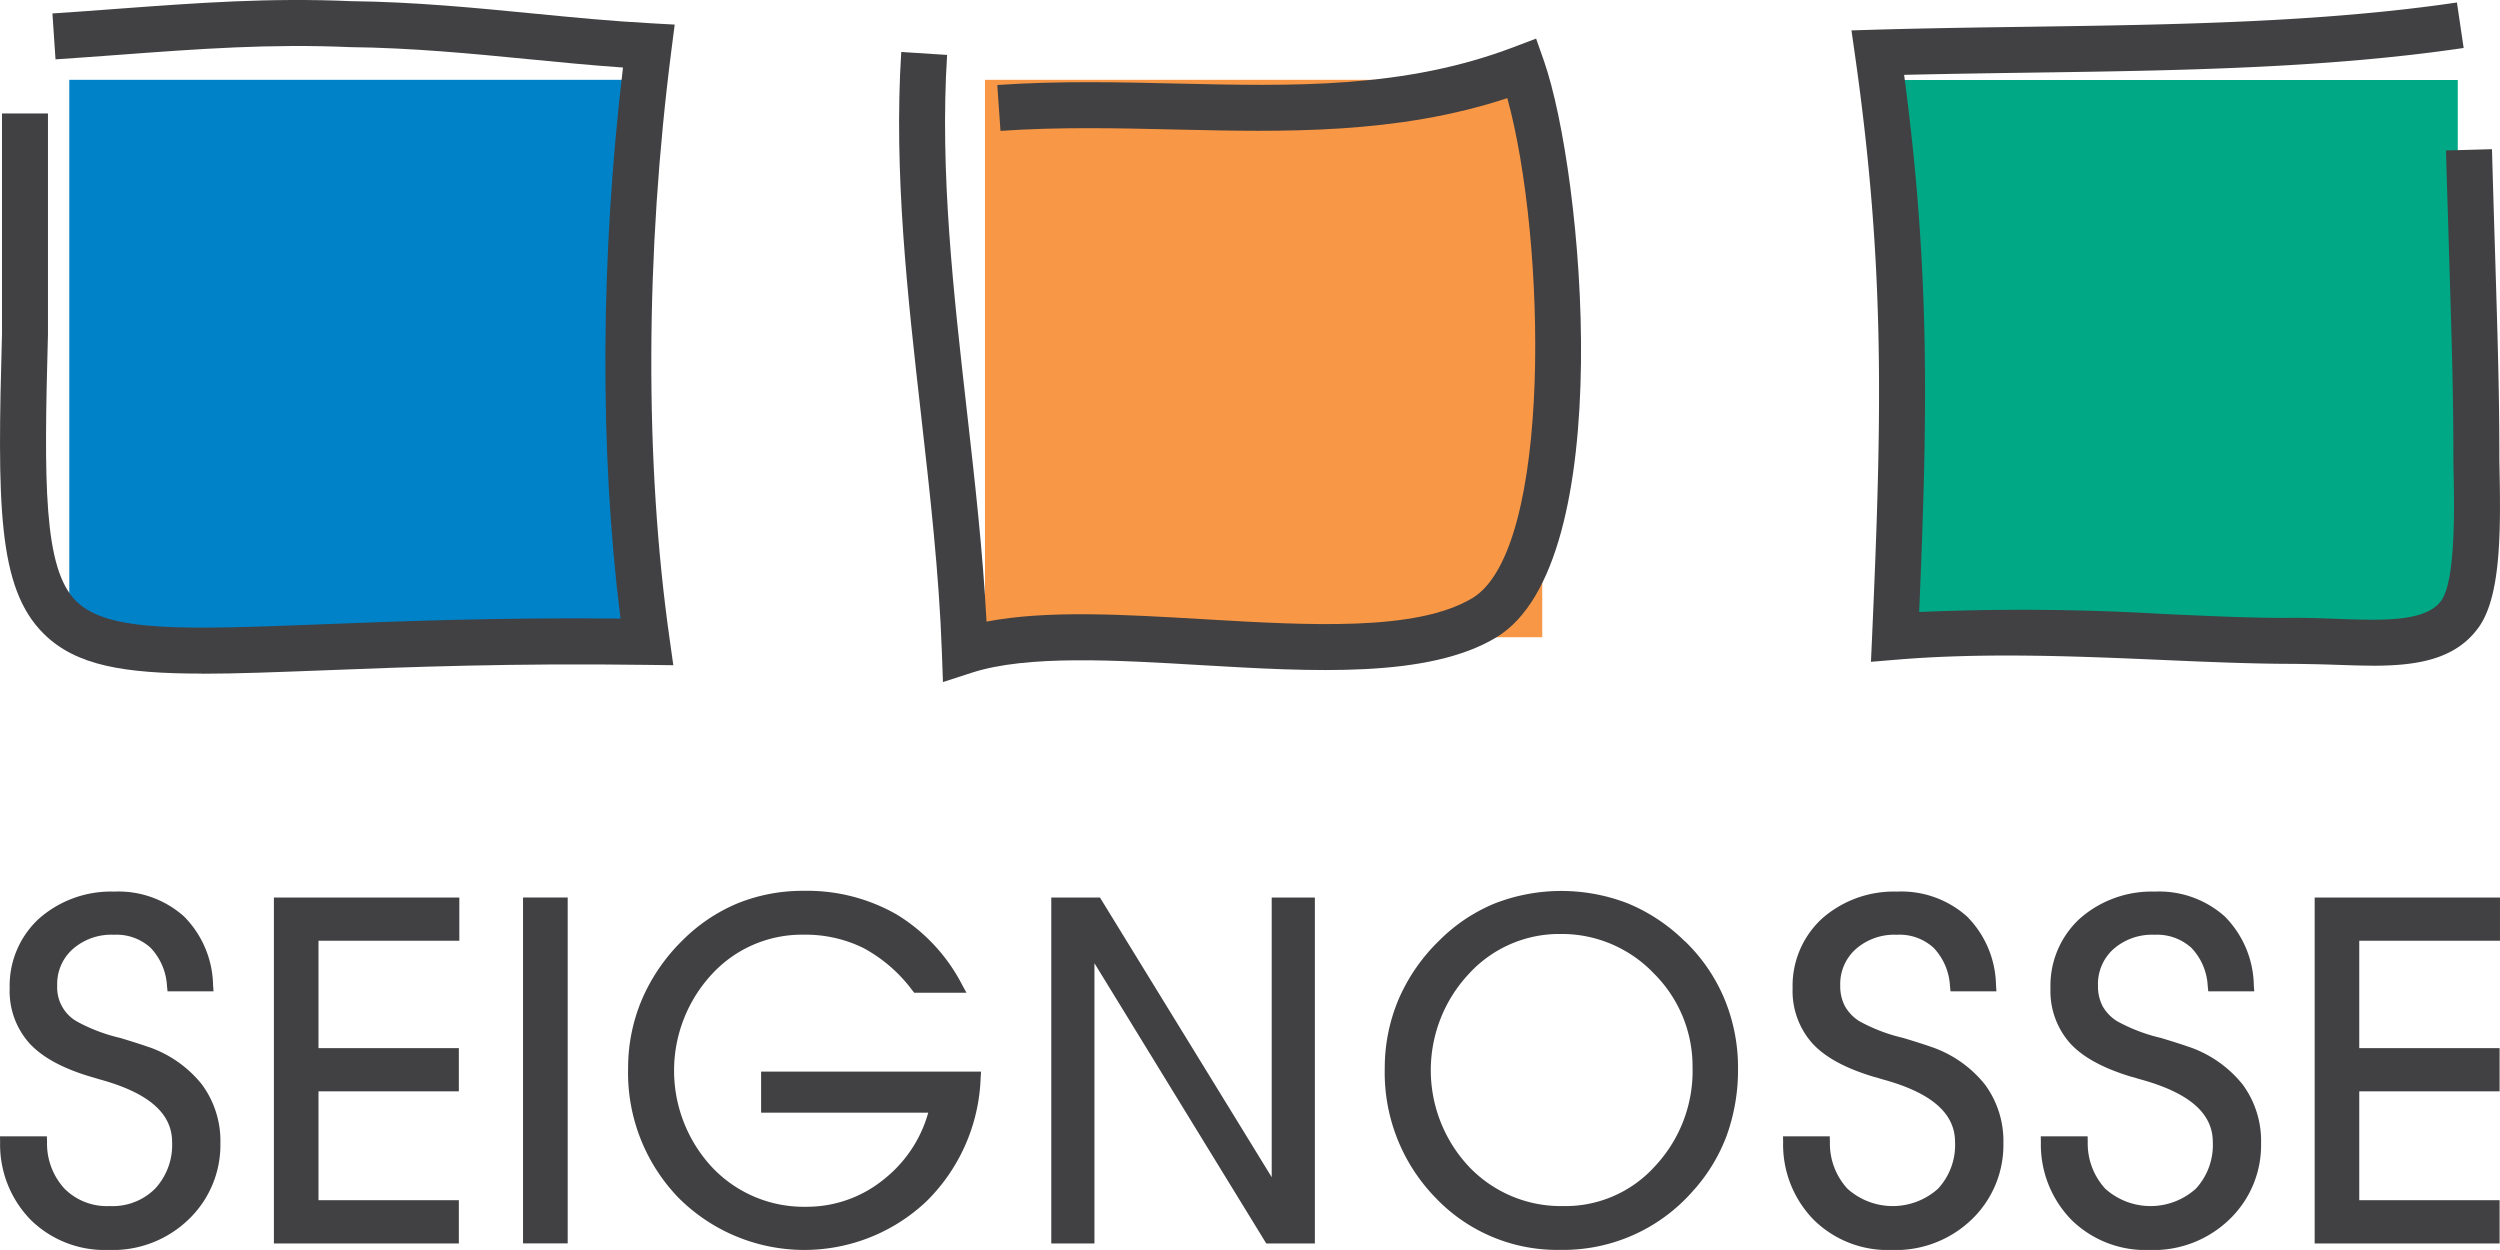 <svg xmlns="http://www.w3.org/2000/svg" width="276" height="137.995" viewBox="0 0 276 137.995">
  <g id="Groupe_1253" data-name="Groupe 1253" transform="translate(-140 -46.003)">
    <rect id="Rectangle_6" data-name="Rectangle 6" width="61.536" height="61.524" transform="translate(349.801 54.834)" fill="#00a886"/>
    <rect id="Rectangle_7" data-name="Rectangle 7" width="61.542" height="61.536" transform="translate(147.649 54.816)" fill="#0082c9"/>
    <rect id="Rectangle_8" data-name="Rectangle 8" width="61.524" height="61.536" transform="translate(248.74 54.816)" fill="#f89846"/>
    <path id="Tracé_1" data-name="Tracé 1" d="M16.425,178.917q-1.1-.393-3.171-1.016a18.671,18.671,0,0,1-4.82-1.844,4.318,4.318,0,0,1-2.118-3.919,5.153,5.153,0,0,1,1.71-4.035,6.43,6.43,0,0,1,4.546-1.588,5.578,5.578,0,0,1,4.065,1.448,6.653,6.653,0,0,1,1.8,4.229l.061.566h5.075l-.049-.675a11.062,11.062,0,0,0-3.213-7.595,10.872,10.872,0,0,0-7.728-2.738A12,12,0,0,0,4.3,164.738a10.052,10.052,0,0,0-3.231,7.674,8.632,8.632,0,0,0,2.154,6.055c1.406,1.546,3.6,2.757,6.718,3.7.195.055.505.14.937.28C16.345,183.919,19,186.189,19,189.4a7.088,7.088,0,0,1-1.88,5.148,6.616,6.616,0,0,1-4.99,1.917,6.6,6.6,0,0,1-5-1.911,7.327,7.327,0,0,1-1.935-5.167l-.018-.621H0l.012.645a11.9,11.9,0,0,0,3.4,8.6,11.644,11.644,0,0,0,8.544,3.3,12.062,12.062,0,0,0,8.976-3.475,11.379,11.379,0,0,0,3.4-8.3,10.509,10.509,0,0,0-2.045-6.5,12.9,12.9,0,0,0-5.86-4.126Z" transform="translate(140 -17.314)" fill="#414042"/>
    <path id="Tracé_2" data-name="Tracé 2" d="M49.69,201.012H70.107v-4.771H54.613V184.216H70.107v-4.765H54.613v-11.86H70.161V162.82H49.69Z" transform="translate(120.549 -17.733)" fill="#414042"/>
    <rect id="Rectangle_9" data-name="Rectangle 9" width="4.929" height="38.186" transform="translate(197.744 145.087)" fill="#414042"/>
    <path id="Tracé_3" data-name="Tracé 3" d="M128.612,186.1h18.469a14.249,14.249,0,0,1-4.814,7.29,13.466,13.466,0,0,1-8.678,3.1,13.921,13.921,0,0,1-10.339-4.327,15.659,15.659,0,0,1-.061-21.342,13.489,13.489,0,0,1,10.108-4.369,14.485,14.485,0,0,1,6.621,1.467,16.484,16.484,0,0,1,5.422,4.7l.195.243H151.3l-.511-.943a19.631,19.631,0,0,0-7.181-7.692,19.869,19.869,0,0,0-10.29-2.617,19.1,19.1,0,0,0-7.3,1.387,18.866,18.866,0,0,0-6.128,4.144,20.381,20.381,0,0,0-4.43,6.493,19.373,19.373,0,0,0-1.515,7.57,19.853,19.853,0,0,0,5.556,14.282,19.628,19.628,0,0,0,27.36.426,20.1,20.1,0,0,0,6.006-13.668l.043-.676H128.63v4.521Z" transform="translate(95.397 -17.259)" fill="#414042"/>
    <path id="Tracé_4" data-name="Tracé 4" d="M215.056,193.7,196.093,162.82H190.72v38.192h4.765V170.074l18.968,30.938h5.367V162.82h-4.765Z" transform="translate(65.341 -17.733)" fill="#414042"/>
    <path id="Tracé_5" data-name="Tracé 5" d="M284.361,167.206a19.614,19.614,0,0,0-6.25-4.175,20.286,20.286,0,0,0-14.794,0,18.7,18.7,0,0,0-6.122,4.12,20.081,20.081,0,0,0-4.455,6.463,19.439,19.439,0,0,0-1.521,7.6,19.8,19.8,0,0,0,5.586,14.27,18.533,18.533,0,0,0,13.826,5.775,19,19,0,0,0,14.55-6.432,19,19,0,0,0,3.785-6.177,21.382,21.382,0,0,0,1.254-7.436,19.77,19.77,0,0,0-1.5-7.661,19.063,19.063,0,0,0-4.351-6.359Zm.84,13.942a15.35,15.35,0,0,1-4.156,10.881,13.3,13.3,0,0,1-10.163,4.394,13.988,13.988,0,0,1-10.351-4.333,15.562,15.562,0,0,1-.024-21.305,13.51,13.51,0,0,1,10.12-4.4,14.038,14.038,0,0,1,10.3,4.357,14.43,14.43,0,0,1,4.272,10.394Z" transform="translate(41.658 -17.27)" fill="#414042"/>
    <path id="Tracé_6" data-name="Tracé 6" d="M339.9,178.917q-1.1-.393-3.171-1.016a18.776,18.776,0,0,1-4.826-1.844,4.6,4.6,0,0,1-1.588-1.649,4.668,4.668,0,0,1-.523-2.27,5.161,5.161,0,0,1,1.71-4.035,6.425,6.425,0,0,1,4.54-1.588,5.558,5.558,0,0,1,4.065,1.448,6.625,6.625,0,0,1,1.8,4.229l.061.566h5.069l-.049-.675a11.006,11.006,0,0,0-3.213-7.595,10.867,10.867,0,0,0-7.735-2.738,11.969,11.969,0,0,0-8.27,2.988,10.075,10.075,0,0,0-3.237,7.674,8.7,8.7,0,0,0,2.148,6.055c1.4,1.546,3.6,2.751,6.73,3.706.195.049.505.134.943.274,5.459,1.467,8.112,3.743,8.112,6.956a7.081,7.081,0,0,1-1.887,5.154,7.479,7.479,0,0,1-9.986,0,7.358,7.358,0,0,1-1.941-5.167l-.018-.621h-5.16l.012.645a11.879,11.879,0,0,0,3.408,8.6,11.634,11.634,0,0,0,8.544,3.3,12.091,12.091,0,0,0,8.976-3.475,11.383,11.383,0,0,0,3.39-8.3,10.5,10.5,0,0,0-2.045-6.5,12.928,12.928,0,0,0-5.86-4.126Z" transform="translate(13.371 -17.314)" fill="#414042"/>
    <path id="Tracé_7" data-name="Tracé 7" d="M386.648,178.917c-.73-.262-1.783-.6-3.17-1.016a18.841,18.841,0,0,1-4.82-1.844,4.62,4.62,0,0,1-1.594-1.649,4.736,4.736,0,0,1-.517-2.27,5.192,5.192,0,0,1,1.7-4.035,6.456,6.456,0,0,1,4.552-1.588,5.619,5.619,0,0,1,4.065,1.448,6.57,6.57,0,0,1,1.8,4.223l.061.572h5.075l-.049-.675a11.047,11.047,0,0,0-3.213-7.595,10.878,10.878,0,0,0-7.735-2.738,11.979,11.979,0,0,0-8.27,2.988,10.052,10.052,0,0,0-3.231,7.674,8.7,8.7,0,0,0,2.142,6.055c1.406,1.546,3.6,2.751,6.724,3.706.207.049.505.134.949.274,5.453,1.473,8.106,3.743,8.106,6.956a7.1,7.1,0,0,1-1.874,5.148,7.478,7.478,0,0,1-9.992.006,7.369,7.369,0,0,1-1.941-5.167l-.012-.621H370.23l.012.645a11.91,11.91,0,0,0,3.4,8.6,11.653,11.653,0,0,0,8.544,3.3,12.062,12.062,0,0,0,8.976-3.475,11.34,11.34,0,0,0,3.39-8.3,10.505,10.505,0,0,0-2.039-6.5,12.953,12.953,0,0,0-5.86-4.126Z" transform="translate(-4.93 -17.314)" fill="#414042"/>
    <path id="Tracé_8" data-name="Tracé 8" d="M440.379,167.591V162.82H419.92v38.192h20.417v-4.771H424.843V184.216h15.493v-4.765H424.843v-11.86Z" transform="translate(-24.381 -17.733)" fill="#414042"/>
    <path id="Tracé_9" data-name="Tracé 9" d="M167.956,78.035l-.122-3.359c-.3-8.544-1.308-17.429-2.282-26.027-1.5-13.211-3.043-26.873-2.2-40.17l5.063.323c-.815,12.846.706,26.283,2.179,39.275.87,7.655,1.765,15.542,2.173,23.289,6.633-1.284,15.08-.791,23.94-.268,11.574.675,23.544,1.387,29.709-2.337,8.866-5.349,8.142-39.6,3.846-55.189-12.207,4.022-24.652,3.743-36.7,3.463-6.292-.146-12.792-.292-19.254.152l-.353-5.063c6.7-.462,13.321-.316,19.723-.164,12.98.3,25.224.584,37.322-4.035L233.441,7l.864,2.459c4.357,12.445,8.3,55.462-5.258,63.647-7.515,4.534-20.283,3.785-32.63,3.061-9.426-.56-19.175-1.132-25.261.834l-3.195,1.035Z" transform="translate(76.146 43.264)" fill="#414042"/>
    <path id="Tracé_10" data-name="Tracé 10" d="M22.316,74.363c-8.684,0-13.948-.9-17.471-4.382C-.31,64.894-.292,55.632.22,36.834V12.523H5.295V36.907c-.444,16.437-.517,25.869,3.122,29.466,3.5,3.463,11.934,3.134,27.226,2.544,8.7-.335,19.388-.761,32.861-.627-2.319-18.475-2.221-39.847.274-60.836C65.291,7.21,61.8,6.87,58.39,6.535,52.025,5.914,45.44,5.275,38.625,5.2c-8.793-.383-16.5.183-25.419.846-2.258.164-4.607.341-7.077.505L5.788,1.484c2.465-.164,4.8-.335,7.047-.505C21.908.309,29.752-.269,38.759.127,45.714.206,52.4.857,58.877,1.49c4.43.432,8.617.84,12.883,1.071l2.726.152-.347,2.708c-2.9,22.516-2.982,45.628-.219,65.077l.414,2.939L71.37,73.4c-14.739-.207-26.265.237-35.533.6-5.258.2-9.718.377-13.522.377Z" transform="translate(140 46.005)" fill="#414042"/>
    <path id="Tracé_11" data-name="Tracé 11" d="M393.409,73.664c-1.363,0-2.775-.055-4.2-.1-1.485-.055-3.031-.079-4.54-.1-4.351,0-9.219-.2-14.368-.426-9.2-.4-19.644-.852-29.387-.037l-2.872.237.128-2.884c1.065-24.11,1.473-40.45-1.88-64.012l-.4-2.811,2.836-.085c5.55-.158,11.155-.237,16.759-.316C371.331,2.9,387.713,2.665,402.732.45l.742,5.02c-15.353,2.27-31.912,2.5-47.923,2.726-4.631.067-9.256.134-13.85.243,2.872,21.585,2.6,37.364,1.661,59.3a265.888,265.888,0,0,1,27.159.231c5.075.219,9.864.462,14.136.414,1.461-.012,3.183.055,4.734.11,5.118.189,9.95.365,11.635-2.045,1.57-2.252,1.412-10.357,1.345-13.814-.018-.815-.03-1.527-.03-2.093,0-6.858-.17-12.366-.45-21.494-.1-3.5-.231-7.491-.365-12.262l5.075-.14c.134,4.759.256,8.751.365,12.244.268,8.854.45,14.715.45,21.646,0,.542.018,1.223.03,2,.128,6.682.067,13.485-2.258,16.814-2.556,3.657-6.889,4.321-11.781,4.321Z" transform="translate(8.513 45.828)" fill="#414042"/>
  </g>
</svg>
